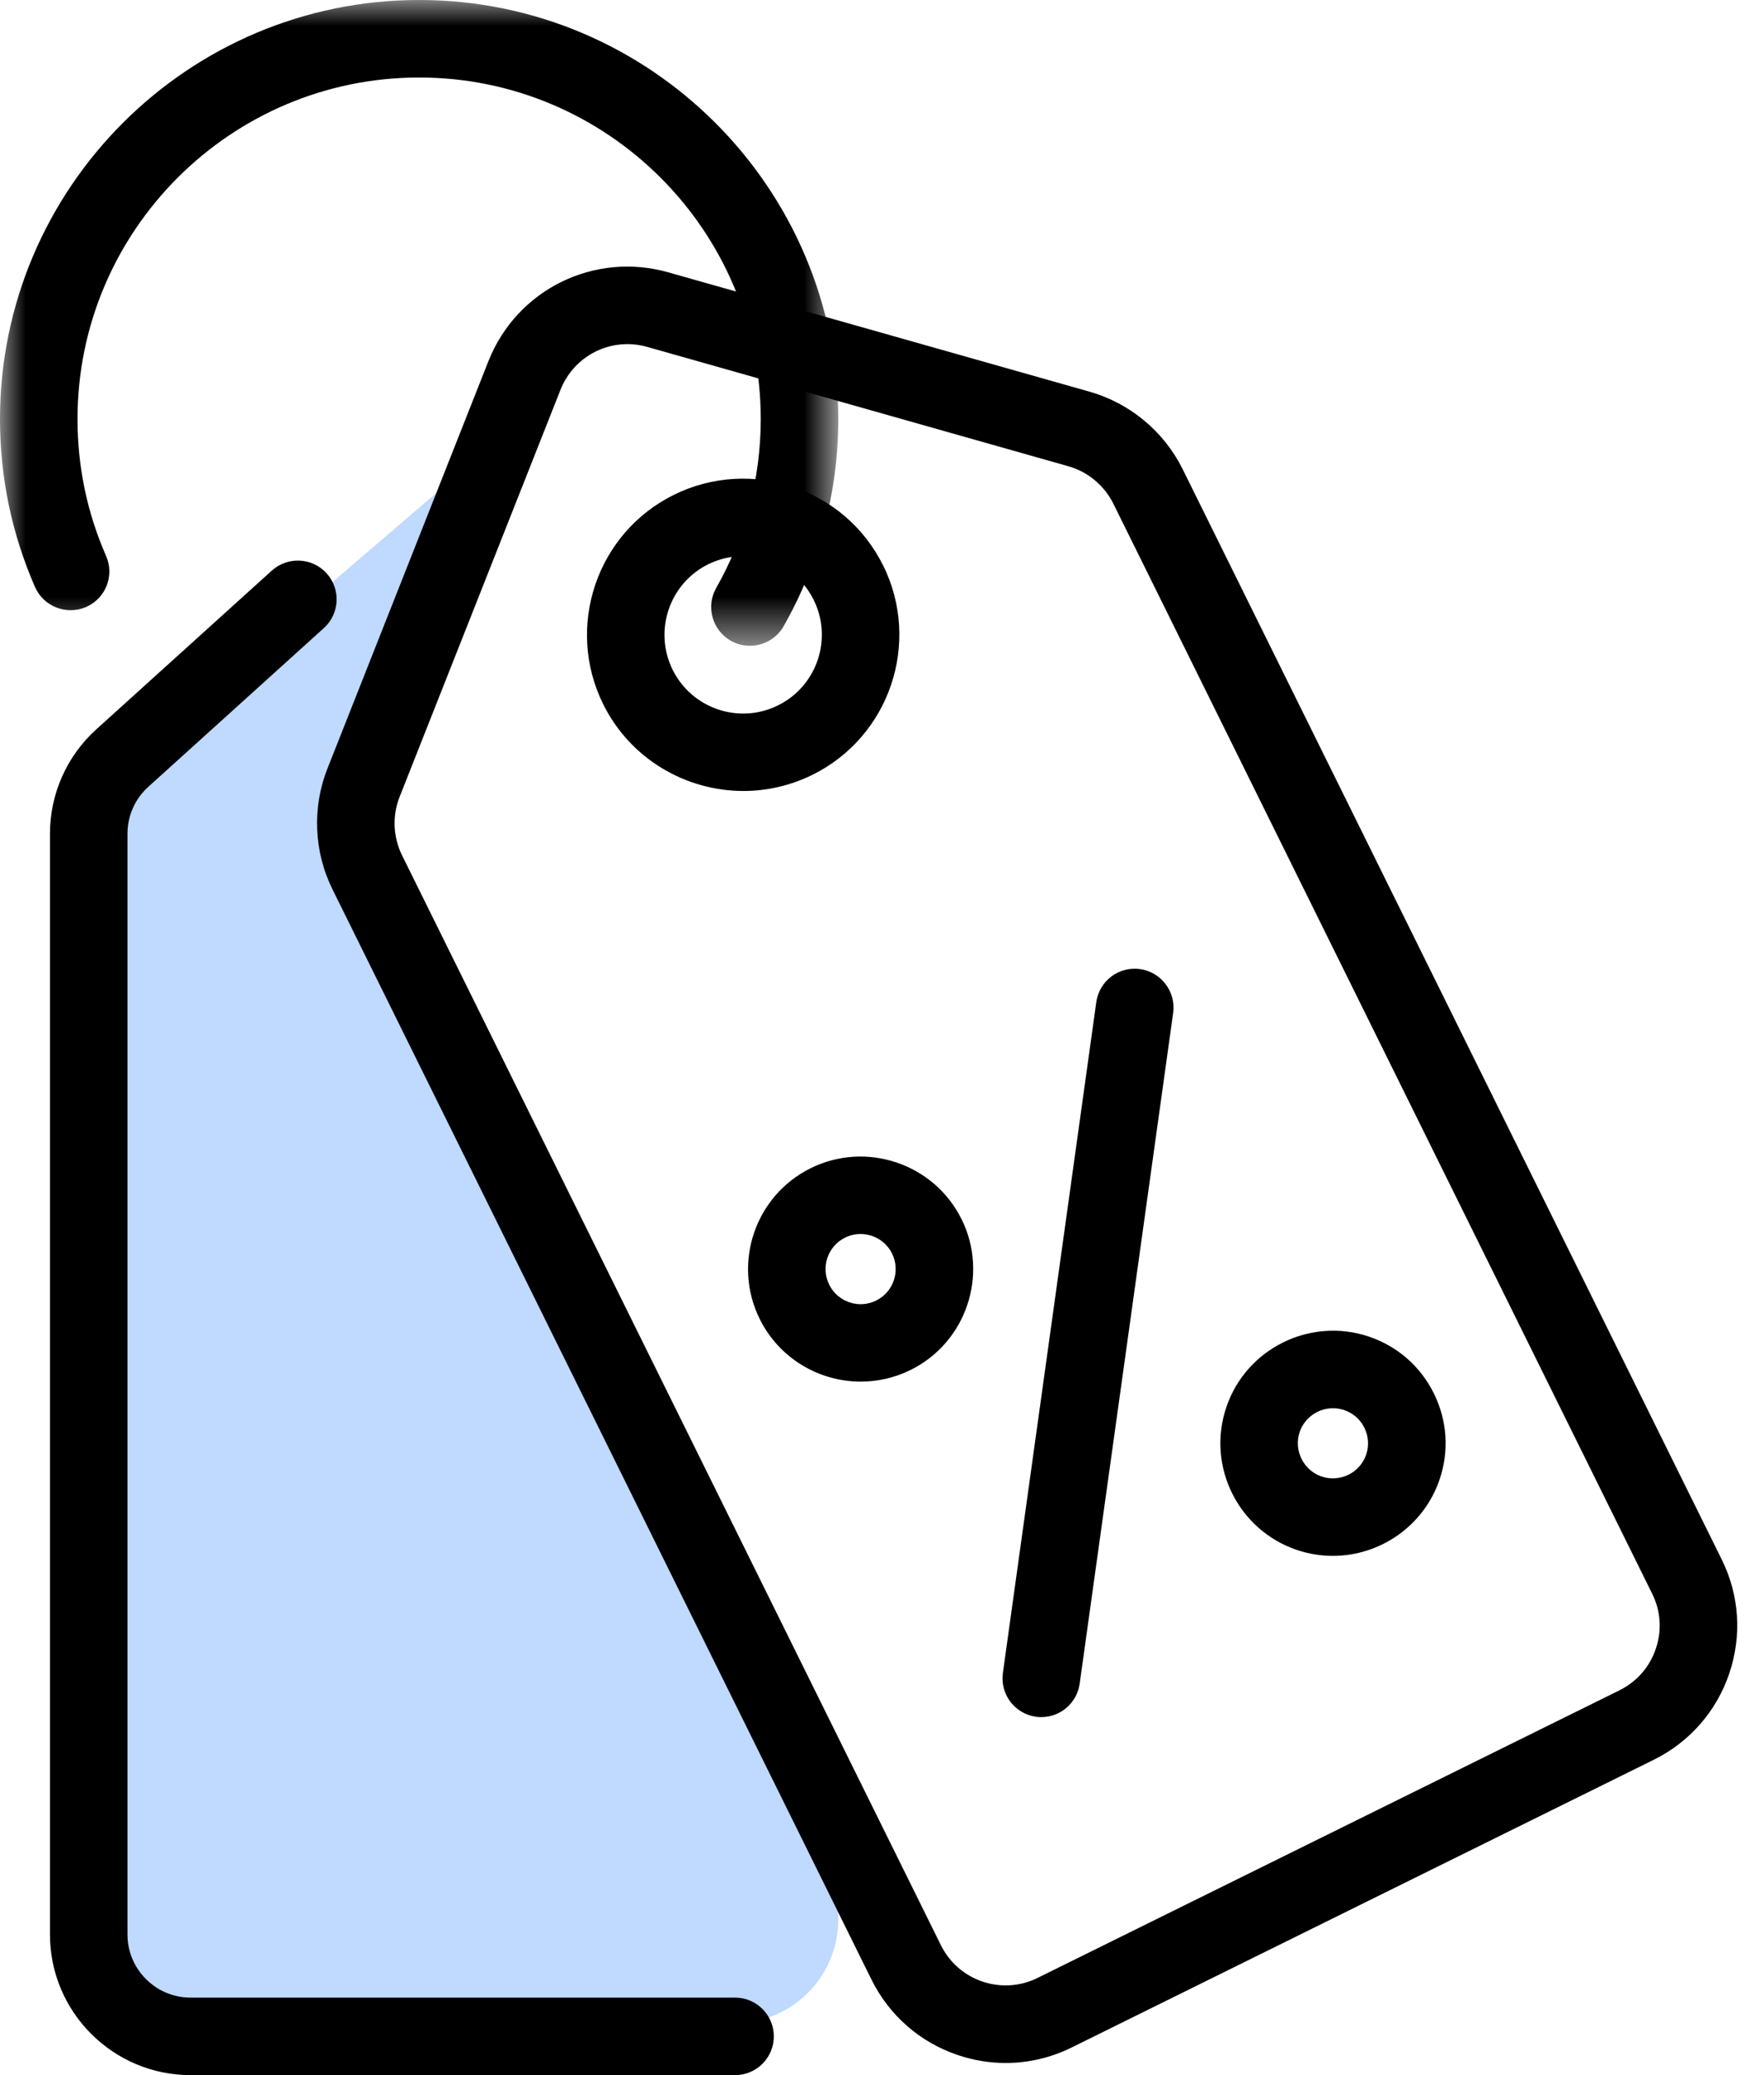 <?xml version="1.0" encoding="UTF-8"?>
<svg width="34px" height="40px" viewBox="0 0 34 40" version="1.1" xmlns="http://www.w3.org/2000/svg" xmlns:xlink="http://www.w3.org/1999/xlink">
    <title>Icons/Offer and Bonus</title>
    <defs>
        <polygon id="path-1" points="0 0 16.157 0 16.157 12.448 0 12.448"></polygon>
    </defs>
    <g id="🖥️-Desktop" stroke="none" stroke-width="1" fill="none" fill-rule="evenodd">
        <g id="1.-Homepage" transform="translate(-122, -4600)">
            <g id="Deals-&amp;-Bonus-Offers" transform="translate(0, 4544)">
                <g id="Icons/Offer-and-Bonus" transform="translate(122, 56)">
                    <g id="Group" transform="translate(-0, 0)">
                        <g id="Group-3" transform="translate(2, 5.139)">
                            <path d="M0,9.861 L7.631,3.317 L7.051,5.219 L4.924,10.906 L14.157,29.897 L14.157,31.861 C14.157,32.966 13.262,33.861 12.157,33.861 L0,33.861 L0,33.861 L0,9.861 Z" id="Rectangle" fill="#BFD9FF"></path>
                            <path d="M10.092,1.494 C9.535,1.494 9.018,1.831 8.803,2.375 L5.703,10.219 C5.558,10.583 5.576,10.993 5.748,11.346 L16.136,32.358 C16.301,32.69 16.585,32.939 16.938,33.058 C17.286,33.176 17.666,33.152 17.997,32.988 L29.215,27.443 C29.547,27.278 29.797,26.994 29.915,26.641 C30.035,26.291 30.01,25.913 29.845,25.582 L19.458,4.568 C19.283,4.218 18.968,3.954 18.59,3.848 L10.475,1.548 C10.348,1.512 10.218,1.494 10.092,1.494 L10.092,1.494 Z M17.385,34.627 C17.074,34.627 16.761,34.576 16.458,34.473 C15.728,34.226 15.139,33.709 14.797,33.019 L4.41,12.007 C4.048,11.278 4.013,10.425 4.314,9.669 L7.413,1.825 C7.96,0.443 9.449,-0.295 10.883,0.111 L18.997,2.41 C19.781,2.633 20.436,3.179 20.796,3.907 L31.184,24.919 C31.526,25.608 31.577,26.39 31.33,27.121 C31.083,27.85 30.566,28.44 29.876,28.782 L18.66,34.326 C18.257,34.526 17.822,34.627 17.385,34.627 L17.385,34.627 Z" id="Fill-1" fill="#000000"></path>
                        </g>
                        <path d="M14.168,40 L3.673,40 C2.179,40 0.963,38.784 0.963,37.29 L0.963,16.07 C0.963,15.305 1.287,14.573 1.855,14.06 L5.24,10.998 C5.546,10.723 6.017,10.745 6.296,11.052 C6.571,11.357 6.549,11.83 6.242,12.107 L2.857,15.168 C2.603,15.398 2.457,15.726 2.457,16.07 L2.457,37.29 C2.457,37.96 3.003,38.506 3.673,38.506 L14.168,38.506 C14.581,38.506 14.915,38.841 14.915,39.253 C14.915,39.665 14.581,40 14.168,40" id="Fill-4" fill="#000000"></path>
                        <path d="M14.322,10.72 C14.095,10.72 13.867,10.771 13.651,10.876 C12.902,11.247 12.594,12.158 12.964,12.909 C13.334,13.659 14.246,13.97 14.997,13.596 C15.746,13.226 16.054,12.315 15.684,11.565 C15.421,11.031 14.882,10.72 14.322,10.72 M14.33,15.247 C13.219,15.247 12.149,14.631 11.625,13.572 C10.89,12.081 11.501,10.273 12.989,9.538 C14.479,8.803 16.288,9.414 17.023,10.903 L17.024,10.903 C17.758,12.391 17.147,14.2 15.66,14.935 C15.231,15.146 14.777,15.247 14.33,15.247" id="Fill-6" fill="#000000"></path>
                        <path d="M20.071,33.099 C20.037,33.099 20.002,33.097 19.967,33.092 C19.558,33.035 19.273,32.657 19.33,32.248 L21.13,19.318 C21.188,18.909 21.56,18.624 21.974,18.68 C22.382,18.738 22.667,19.115 22.612,19.524 L20.81,32.455 C20.757,32.829 20.437,33.099 20.071,33.099" id="Fill-8" fill="#000000"></path>
                        <path d="M16.586,23.787 C16.486,23.787 16.384,23.809 16.288,23.857 C16.126,23.937 16.006,24.075 15.947,24.246 C15.89,24.418 15.902,24.6 15.982,24.762 C16.062,24.925 16.2,25.045 16.371,25.103 C16.543,25.163 16.725,25.149 16.888,25.069 C17.222,24.904 17.358,24.497 17.194,24.163 C17.076,23.926 16.836,23.787 16.586,23.787 M16.591,26.632 C15.792,26.632 15.021,26.189 14.643,25.425 C14.112,24.352 14.553,23.048 15.626,22.518 C16.696,21.988 18.003,22.429 18.533,23.501 L18.534,23.501 C19.063,24.574 18.622,25.878 17.55,26.408 C17.241,26.56 16.914,26.632 16.591,26.632" id="Fill-10" fill="#000000"></path>
                        <path d="M25.693,27.145 C25.411,27.145 25.146,27.323 25.05,27.604 C24.932,27.957 25.122,28.342 25.475,28.462 C25.833,28.579 26.213,28.39 26.333,28.037 C26.39,27.867 26.378,27.683 26.297,27.521 C26.218,27.359 26.08,27.239 25.909,27.181 L25.909,27.18 C25.837,27.157 25.763,27.145 25.693,27.145 M25.69,29.991 C25.46,29.991 25.226,29.954 24.997,29.877 C23.862,29.493 23.252,28.258 23.637,27.125 C24.018,25.993 25.255,25.382 26.387,25.765 C26.937,25.952 27.38,26.339 27.637,26.86 C27.894,27.379 27.934,27.968 27.748,28.516 C27.442,29.42 26.594,29.991 25.69,29.991" id="Fill-12" fill="#000000"></path>
                        <g id="Group-16">
                            <mask id="mask-2" fill="white">
                                <use xlink:href="#path-1"></use>
                            </mask>
                            <g id="Clip-15"></g>
                            <path d="M14.453,12.448 C14.329,12.448 14.201,12.418 14.085,12.351 C13.727,12.147 13.602,11.69 13.805,11.332 C14.367,10.345 14.663,9.22 14.663,8.079 C14.663,4.448 11.709,1.494 8.079,1.494 C4.448,1.494 1.494,4.448 1.494,8.079 C1.494,8.995 1.679,9.884 2.045,10.717 C2.21,11.096 2.038,11.535 1.659,11.701 C1.282,11.863 0.841,11.693 0.675,11.316 C0.228,10.293 -0,9.203 -0,8.079 C-0,3.624 3.624,-9.96040738e-05 8.079,-9.96040738e-05 C12.533,-9.96040738e-05 16.157,3.624 16.157,8.079 C16.157,9.478 15.793,10.858 15.104,12.071 C14.966,12.313 14.713,12.448 14.453,12.448" id="Fill-14" fill="#000000" mask="url(#mask-2)"></path>
                        </g>
                    </g>
                </g>
            </g>
        </g>
    </g>
</svg>